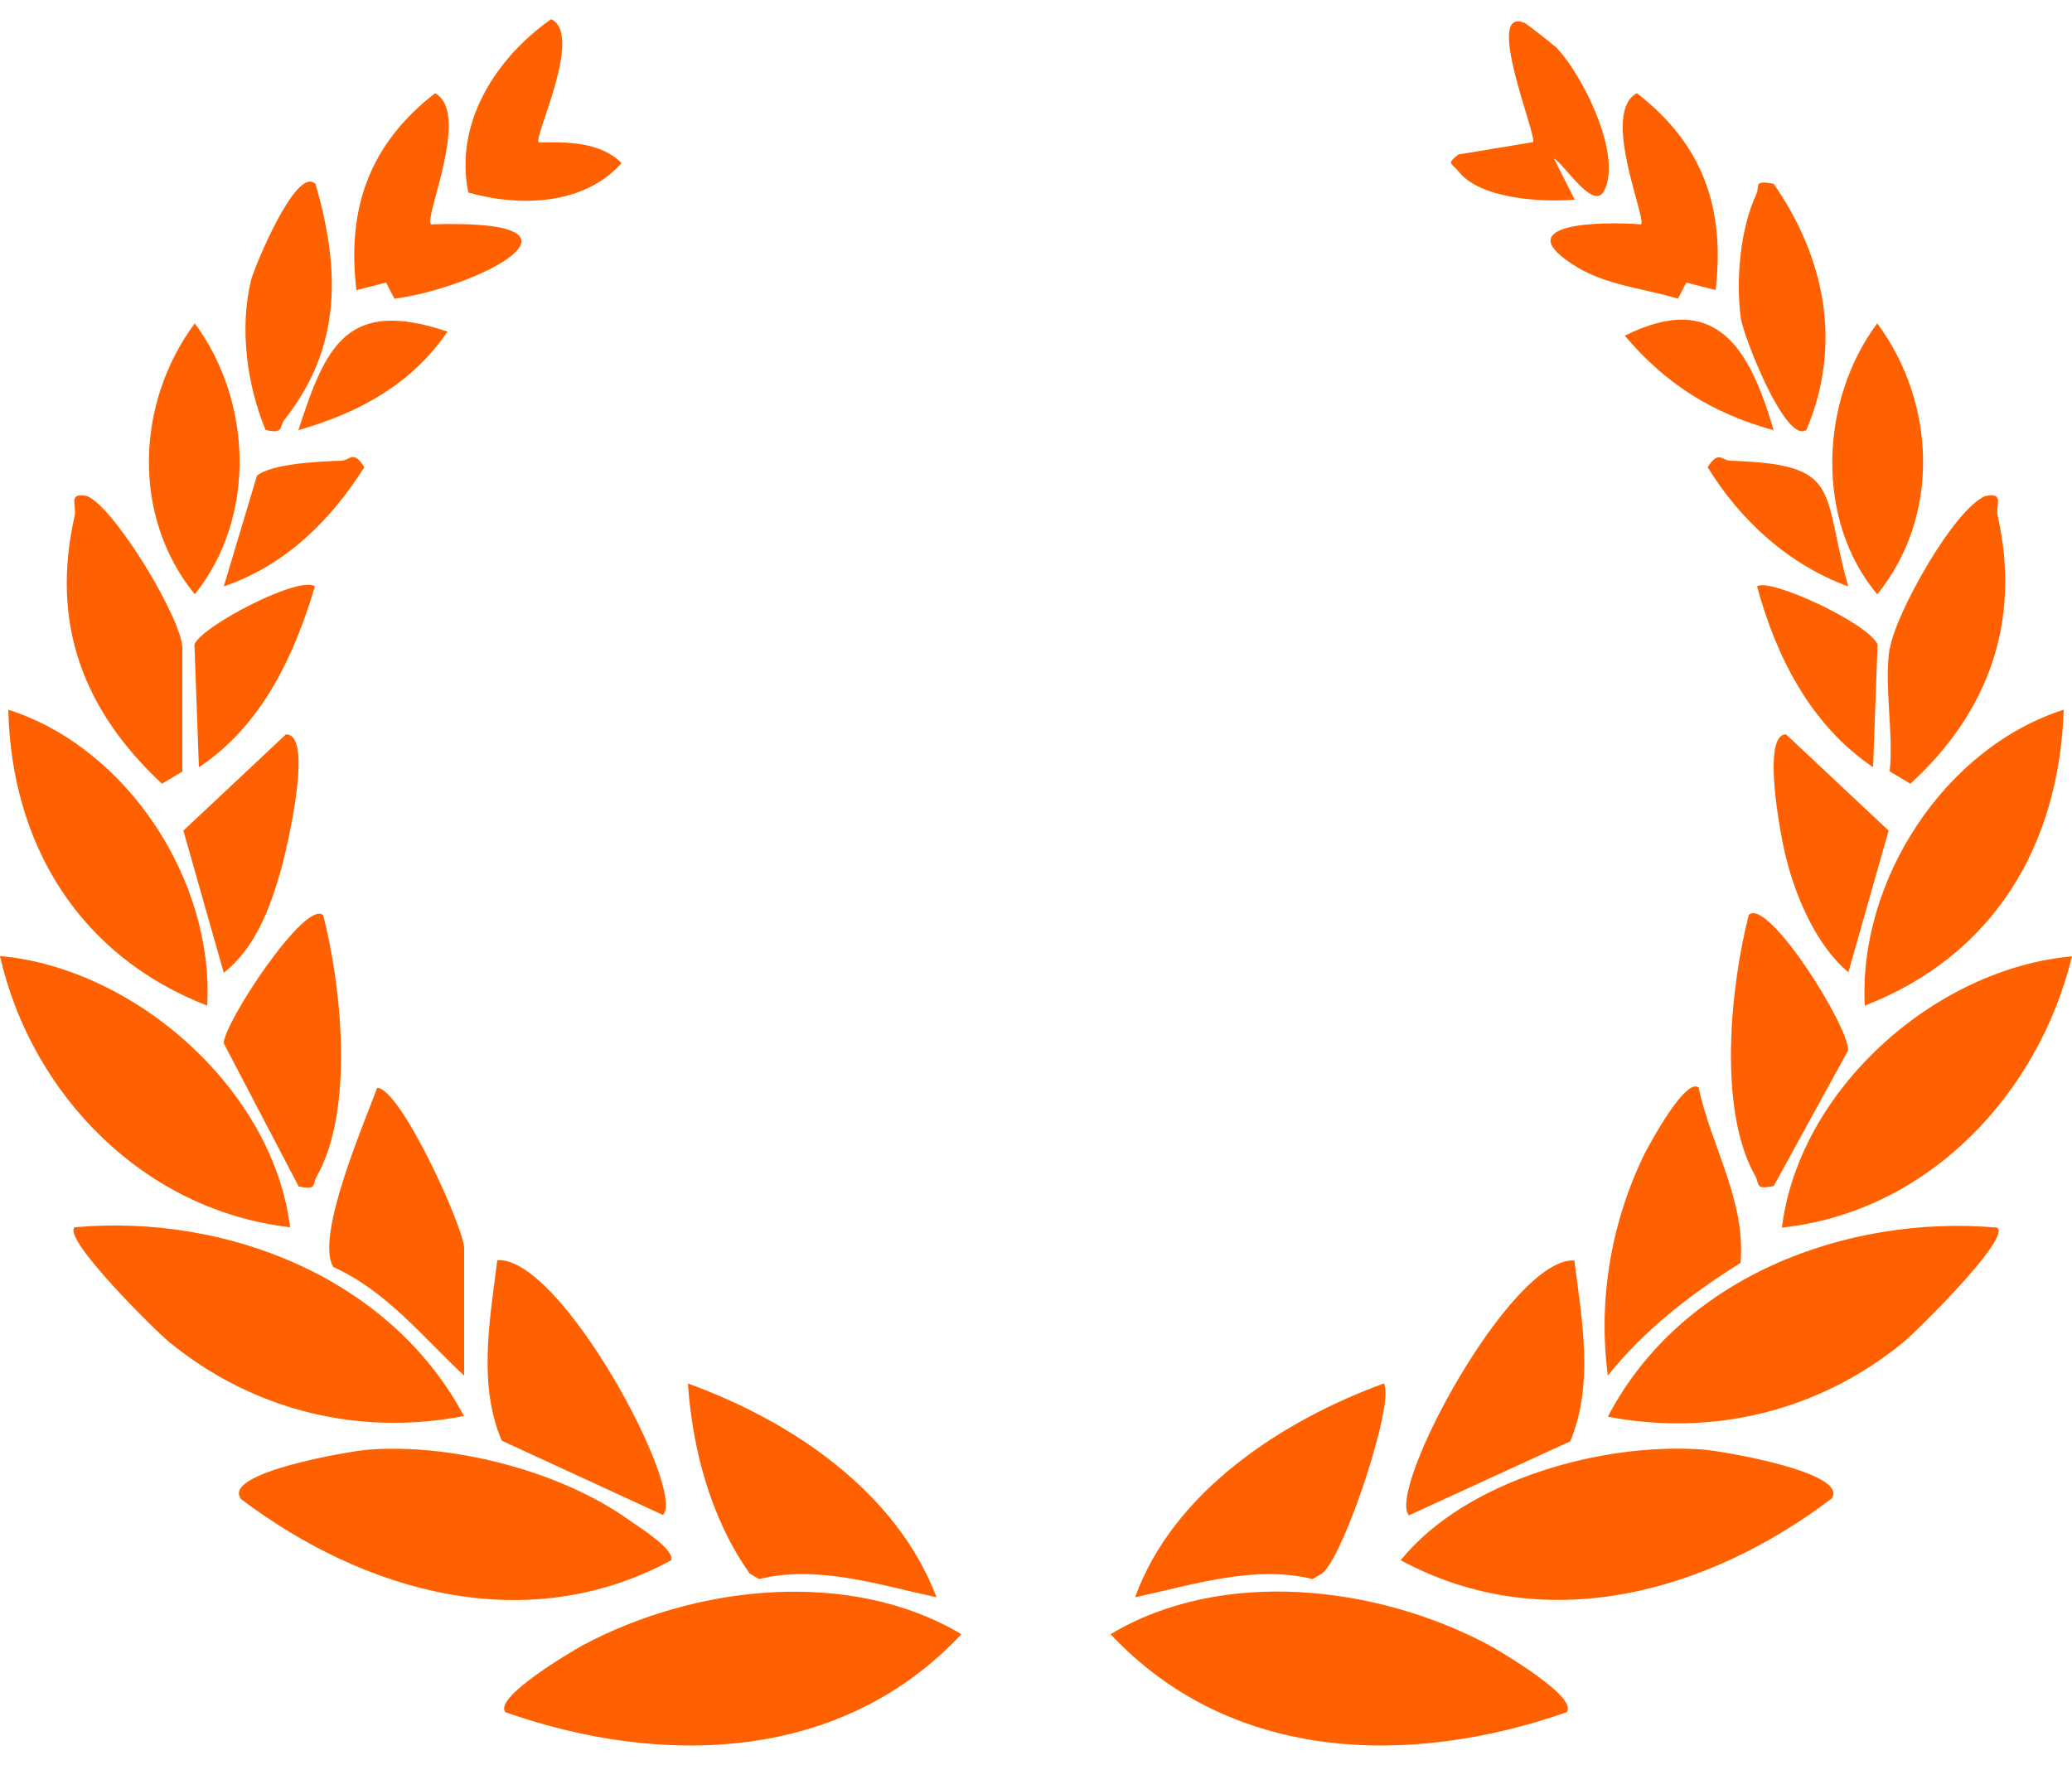 <svg width="54" height="46" viewBox="0 0 54 46" fill="none" xmlns="http://www.w3.org/2000/svg">
<path id="Vector" d="M14.04 3.705C13.896 3.589 15.219 0.902 14.364 0.5C12.924 1.509 11.835 3.205 12.204 5.018C13.554 5.402 15.228 5.348 16.2 4.25C15.642 3.696 14.778 3.696 14.049 3.714L14.04 3.705ZM40.527 1.214C40.437 1.125 39.78 0.616 39.735 0.598C38.646 0.143 40.086 3.598 39.951 3.705L38.007 4.027C37.692 4.277 37.818 4.232 38.007 4.464C38.574 5.188 40.176 5.277 41.04 5.205L40.5 4.134C40.734 4.232 41.517 5.5 41.796 4.991C42.309 4.071 41.229 1.902 40.527 1.205V1.214ZM11.232 5.848C11.043 5.67 12.276 2.946 11.34 2.429C9.63 3.759 9.036 5.42 9.288 7.563L10.062 7.366L10.278 7.786C12.393 7.518 16.002 5.696 11.241 5.848H11.232ZM44.712 7.563C44.964 5.411 44.37 3.75 42.66 2.429C41.706 2.938 42.921 5.705 42.768 5.848C41.751 5.768 39.186 5.804 41.103 6.964C41.904 7.446 42.849 7.518 43.731 7.786L43.947 7.366L44.721 7.563H44.712ZM8.208 4.786C7.713 4.33 6.624 6.973 6.543 7.304C6.237 8.563 6.435 10.036 6.921 11.205C7.416 11.33 7.272 11.107 7.416 10.938C8.919 9.036 8.865 7 8.217 4.777L8.208 4.786ZM46.215 4.786C45.666 4.696 45.882 4.839 45.765 5.08C45.351 5.973 45.234 7.321 45.369 8.295C45.432 8.75 46.539 11.598 47.079 11.205C48.015 8.991 47.574 6.723 46.215 4.777V4.786ZM5.076 8.429C3.546 10.491 3.42 13.455 5.076 15.491C6.687 13.491 6.579 10.455 5.076 8.429ZM11.664 8.643C9.027 7.759 8.487 9.027 7.776 11.214C9.351 10.759 10.719 10.027 11.664 8.643ZM46.224 11.214C45.621 9.161 44.775 7.536 42.345 8.75C43.407 10.009 44.631 10.777 46.224 11.214ZM48.924 8.429C47.439 10.411 47.286 13.545 48.924 15.491C50.58 13.455 50.454 10.491 48.924 8.429ZM5.832 15.286C7.434 14.741 8.613 13.572 9.495 12.179C9.207 11.714 9.126 12 8.901 12.009C8.361 12.027 7.074 12.08 6.696 12.402L5.832 15.286ZM48.168 15.286C47.457 12.759 48.051 12.107 45.099 12.009C44.874 12.009 44.793 11.723 44.505 12.179C45.351 13.562 46.62 14.723 48.168 15.286ZM4.752 20.107V16.893C4.752 16.161 3.006 13.241 2.268 12.929C1.755 12.83 2.007 13.161 1.944 13.455C1.314 16.241 2.16 18.509 4.221 20.429L4.761 20.107H4.752ZM49.248 16.893C49.095 17.848 49.356 19.107 49.248 20.107L49.788 20.429C51.831 18.562 52.677 16.188 52.065 13.455C52.002 13.161 52.254 12.83 51.741 12.929C50.913 13.277 49.392 16.018 49.257 16.893H49.248ZM8.208 15.286C7.821 14.991 5.292 16.295 5.067 16.795L5.184 20C6.822 18.911 7.659 17.116 8.208 15.286ZM48.816 20L48.933 16.795C48.672 16.232 46.098 15.045 45.792 15.286C46.296 17.134 47.187 18.893 48.816 20ZM5.4 26.214C5.58 22.955 3.321 19.491 0.216 18.5C0.297 22.018 2.07 24.92 5.4 26.214ZM53.784 18.5C50.679 19.491 48.429 22.955 48.6 26.214C51.957 24.911 53.667 22.036 53.784 18.5ZM5.832 25.357C6.669 24.697 7.047 23.643 7.326 22.661C7.443 22.241 8.208 19.125 7.452 19.143L4.779 21.652L5.832 25.357ZM48.168 25.357L49.221 21.652L46.548 19.143C45.882 19.134 46.431 21.929 46.548 22.357C46.8 23.384 47.34 24.652 48.177 25.348L48.168 25.357ZM8.424 23.857C7.965 23.42 5.814 26.697 5.832 27.197L7.785 30.929C8.271 31.018 8.127 30.902 8.262 30.652C9.234 28.92 8.901 25.723 8.424 23.857ZM46.224 30.92L48.159 27.393C48.249 26.857 46.08 23.375 45.576 23.848C45.099 25.714 44.766 28.911 45.738 30.643C45.873 30.884 45.729 31.009 46.215 30.92H46.224ZM7.56 31.991C7.128 28.429 3.546 25.241 0 24.92C0.819 28.545 3.762 31.554 7.56 31.991ZM54 24.929C50.418 25.25 46.881 28.411 46.44 32C50.256 31.589 53.127 28.518 54 24.929ZM12.096 35.857V32.536C12.096 32.018 10.44 28.357 9.828 28.357C9.495 29.277 8.208 32.232 8.685 33.027C10.089 33.661 11.007 34.848 12.096 35.857ZM44.28 28.357C43.947 28.045 43.002 29.804 42.867 30.063C41.985 31.857 41.643 33.893 41.904 35.857C42.867 34.652 44.055 33.741 45.36 32.92C45.504 31.295 44.595 29.884 44.271 28.357H44.28ZM12.096 36.92C10.188 33.33 5.931 31.634 1.944 31.991C1.611 32.286 4.095 34.732 4.419 34.991C6.588 36.759 9.333 37.447 12.096 36.911V36.92ZM52.056 32C48.087 31.652 43.785 33.313 41.904 36.929C44.667 37.455 47.403 36.777 49.581 35.009C49.905 34.75 52.398 32.295 52.056 32.009V32ZM17.28 39.491C17.883 38.848 14.616 32.732 12.96 32.848C12.771 34.384 12.447 36.08 13.077 37.554L17.28 39.491ZM41.04 32.857C39.384 32.741 36.126 38.857 36.72 39.5L40.923 37.572C41.544 36.089 41.229 34.402 41.031 32.866L41.04 32.857ZM24.408 41.634C23.355 38.875 20.637 37.045 17.928 36.063C18.045 37.786 18.531 39.598 19.539 41.018L19.782 41.161C21.312 40.786 22.905 41.313 24.399 41.634H24.408ZM29.592 41.634C31.095 41.313 32.688 40.786 34.209 41.161L34.452 41.018C35.028 40.589 36.378 36.482 36.063 36.063C33.399 37.036 30.573 38.893 29.583 41.634H29.592ZM6.264 39.063C9.495 41.509 13.725 42.714 17.496 40.67C17.568 40.366 16.659 39.813 16.398 39.625C14.616 38.348 11.808 37.625 9.621 37.786C9.198 37.813 5.787 38.375 6.273 39.063H6.264ZM47.736 39.063C48.213 38.375 44.811 37.813 44.388 37.786C41.76 37.589 38.196 38.581 36.504 40.67C40.275 42.706 44.505 41.509 47.736 39.063ZM13.176 44.634C17.28 46.072 21.942 45.929 25.056 42.598C22.14 40.866 18.126 41.322 15.192 42.884C14.886 43.054 12.834 44.259 13.176 44.634ZM40.824 44.634C41.166 44.259 39.114 43.054 38.808 42.884C35.883 41.322 31.851 40.857 28.944 42.598C32.058 45.929 36.711 46.072 40.824 44.634Z" fill="#FF6100"/>
</svg>

